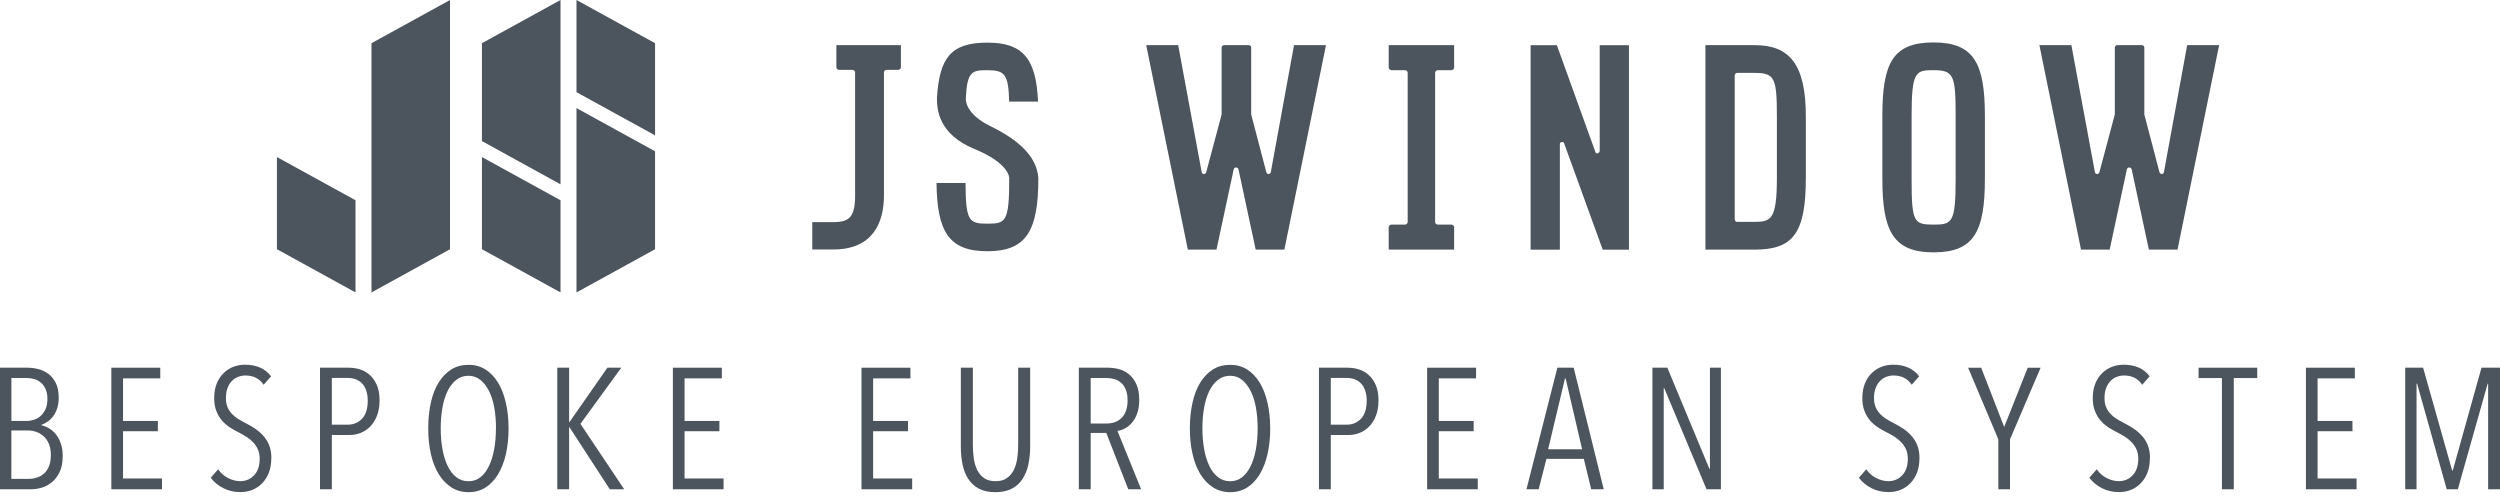 <svg width="200" height="40" viewBox="0 0 200 40" fill="none" xmlns="http://www.w3.org/2000/svg">
<path d="M5.014 36.49C5.014 36.996 4.933 37.415 4.773 37.753C4.611 38.093 4.41 38.366 4.16 38.57C3.914 38.775 3.641 38.924 3.346 39.012C3.047 39.099 2.762 39.142 2.486 39.142H0V29.416H2.203C2.479 29.416 2.762 29.452 3.057 29.526C3.349 29.601 3.618 29.724 3.862 29.903C4.105 30.081 4.303 30.325 4.462 30.633C4.618 30.938 4.696 31.327 4.696 31.791C4.696 32.119 4.657 32.408 4.579 32.651C4.501 32.895 4.394 33.106 4.267 33.284C4.137 33.459 3.988 33.609 3.823 33.722C3.654 33.836 3.485 33.927 3.31 33.992V34.017C3.485 34.056 3.673 34.128 3.875 34.238C4.076 34.349 4.261 34.501 4.433 34.696C4.602 34.894 4.741 35.14 4.851 35.439C4.962 35.737 5.017 36.088 5.017 36.49M3.793 31.937C3.793 31.619 3.748 31.35 3.651 31.133C3.553 30.915 3.427 30.737 3.268 30.604C3.106 30.471 2.927 30.377 2.726 30.321C2.525 30.266 2.32 30.24 2.109 30.24H0.912V33.674H2.135C2.336 33.674 2.534 33.641 2.732 33.576C2.93 33.511 3.106 33.407 3.261 33.268C3.414 33.128 3.544 32.947 3.644 32.726C3.745 32.509 3.793 32.242 3.793 31.931M4.069 36.422C4.069 36.059 4.014 35.75 3.907 35.497C3.797 35.247 3.654 35.043 3.479 34.891C3.303 34.735 3.109 34.621 2.895 34.55C2.68 34.475 2.47 34.439 2.268 34.439H0.909V38.311H2.268C2.515 38.311 2.749 38.275 2.969 38.2C3.19 38.129 3.381 38.016 3.547 37.86C3.712 37.704 3.839 37.509 3.93 37.272C4.021 37.035 4.066 36.753 4.066 36.422" fill="#4C545D"/>
<path d="M8.908 39.142V29.416H12.822V30.27H9.843V33.677H12.63V34.498H9.843V38.278H12.961V39.142H8.908Z" fill="#4C545D"/>
<path d="M21.704 36.656C21.704 37.087 21.639 37.467 21.513 37.801C21.383 38.135 21.208 38.418 20.984 38.651C20.76 38.885 20.497 39.063 20.195 39.187C19.893 39.31 19.572 39.368 19.235 39.368C18.741 39.368 18.284 39.265 17.869 39.054C17.45 38.843 17.116 38.564 16.859 38.217L17.45 37.545C17.661 37.847 17.927 38.08 18.248 38.246C18.566 38.408 18.891 38.492 19.222 38.492C19.66 38.492 20.03 38.337 20.325 38.025C20.624 37.714 20.773 37.269 20.773 36.691C20.773 36.416 20.727 36.175 20.637 35.965C20.546 35.754 20.419 35.565 20.267 35.4C20.111 35.234 19.933 35.088 19.738 34.959C19.54 34.832 19.332 34.712 19.115 34.602C18.849 34.475 18.596 34.332 18.359 34.17C18.119 34.008 17.911 33.823 17.732 33.612C17.554 33.401 17.411 33.151 17.301 32.862C17.19 32.573 17.135 32.239 17.135 31.853C17.135 31.405 17.203 31.012 17.34 30.678C17.479 30.344 17.661 30.065 17.898 29.841C18.131 29.614 18.394 29.448 18.686 29.338C18.978 29.228 19.287 29.176 19.608 29.176C20.046 29.176 20.445 29.25 20.796 29.4C21.149 29.552 21.445 29.786 21.685 30.107L21.091 30.779C20.909 30.516 20.692 30.325 20.448 30.208C20.202 30.094 19.929 30.039 19.637 30.039C19.446 30.039 19.254 30.071 19.066 30.143C18.878 30.211 18.709 30.318 18.566 30.464C18.42 30.61 18.3 30.798 18.209 31.029C18.119 31.256 18.073 31.529 18.073 31.84C18.073 32.113 18.112 32.353 18.196 32.554C18.277 32.755 18.391 32.934 18.534 33.089C18.673 33.242 18.839 33.381 19.027 33.502C19.215 33.618 19.41 33.729 19.611 33.829C19.867 33.959 20.121 34.105 20.374 34.27C20.624 34.436 20.851 34.627 21.052 34.848C21.253 35.066 21.416 35.325 21.532 35.617C21.649 35.909 21.711 36.253 21.711 36.649" fill="#4C545D"/>
<path d="M30.363 32.054C30.363 32.502 30.295 32.898 30.165 33.242C30.032 33.586 29.854 33.871 29.637 34.102C29.416 34.332 29.163 34.504 28.874 34.624C28.585 34.741 28.287 34.8 27.975 34.8H26.547V39.142H25.6V29.416H27.894C28.176 29.416 28.465 29.455 28.76 29.539C29.052 29.624 29.318 29.767 29.555 29.974C29.796 30.179 29.99 30.451 30.14 30.789C30.292 31.129 30.367 31.548 30.367 32.054M29.419 32.061C29.419 31.739 29.377 31.467 29.293 31.23C29.211 30.996 29.095 30.808 28.952 30.662C28.806 30.516 28.637 30.409 28.452 30.341C28.264 30.273 28.059 30.237 27.839 30.237H26.547V33.972H27.852C28.283 33.972 28.653 33.813 28.958 33.502C29.263 33.187 29.419 32.706 29.419 32.057" fill="#4C545D"/>
<path d="M40.686 34.267C40.686 35.027 40.612 35.721 40.466 36.347C40.32 36.974 40.112 37.512 39.836 37.96C39.56 38.408 39.226 38.755 38.833 39.005C38.441 39.252 37.99 39.375 37.487 39.375C36.984 39.375 36.533 39.252 36.133 39.005C35.734 38.755 35.397 38.408 35.114 37.96C34.835 37.512 34.621 36.974 34.478 36.347C34.329 35.718 34.258 35.027 34.258 34.267C34.258 33.508 34.329 32.827 34.472 32.2C34.611 31.574 34.819 31.038 35.095 30.594C35.371 30.153 35.708 29.805 36.104 29.555C36.503 29.309 36.961 29.186 37.483 29.186C38.006 29.186 38.434 29.309 38.83 29.555C39.223 29.805 39.56 30.149 39.833 30.594C40.109 31.038 40.316 31.574 40.462 32.2C40.612 32.83 40.683 33.518 40.683 34.267M39.68 34.267C39.68 33.683 39.635 33.132 39.544 32.619C39.453 32.106 39.31 31.662 39.122 31.285C38.934 30.909 38.704 30.613 38.428 30.39C38.152 30.172 37.837 30.062 37.48 30.062C37.104 30.062 36.779 30.172 36.5 30.39C36.221 30.61 35.991 30.909 35.806 31.285C35.624 31.662 35.484 32.103 35.394 32.619C35.303 33.132 35.257 33.68 35.257 34.267C35.257 34.855 35.303 35.403 35.394 35.916C35.484 36.432 35.624 36.876 35.806 37.263C35.987 37.649 36.218 37.95 36.5 38.171C36.779 38.389 37.107 38.499 37.48 38.499C37.853 38.499 38.168 38.389 38.441 38.171C38.717 37.95 38.944 37.649 39.125 37.263C39.31 36.88 39.447 36.432 39.538 35.916C39.628 35.403 39.674 34.855 39.674 34.267" fill="#4C545D"/>
<path d="M48.784 39.142L45.543 34.157H45.53V39.142H44.582V29.416H45.53V33.787H45.543L48.593 29.416H49.703L46.435 33.907L49.936 39.142H48.784Z" fill="#4C545D"/>
<path d="M53.83 39.142V29.416H57.747V30.27H54.765V33.677H57.552V34.498H54.765V38.278H57.883V39.142H53.83Z" fill="#4C545D"/>
<path d="M68.92 39.142V29.416H72.834V30.27H69.851V33.677H72.642V34.498H69.851V38.278H72.973V39.142H68.92Z" fill="#4C545D"/>
<path d="M82.27 37.156C82.173 37.6 82.017 37.986 81.803 38.317C81.589 38.648 81.303 38.908 80.943 39.093C80.586 39.281 80.148 39.375 79.626 39.375C79.103 39.375 78.665 39.281 78.314 39.093C77.961 38.908 77.678 38.648 77.464 38.317C77.247 37.989 77.094 37.603 77.004 37.156C76.913 36.714 76.867 36.24 76.867 35.734V29.416H77.828V35.611C77.828 35.968 77.854 36.318 77.902 36.669C77.954 37.019 78.045 37.328 78.178 37.597C78.311 37.866 78.496 38.084 78.727 38.249C78.96 38.411 79.265 38.496 79.642 38.496C80.018 38.496 80.31 38.415 80.547 38.249C80.787 38.084 80.972 37.866 81.102 37.597C81.235 37.328 81.326 37.019 81.378 36.675C81.427 36.334 81.453 35.977 81.453 35.611V29.416H82.413V35.734C82.413 36.24 82.364 36.714 82.267 37.156" fill="#4C545D"/>
<path d="M90.262 39.142L88.504 34.637H87.254V39.142H86.307V29.416H88.64C88.961 29.416 89.269 29.461 89.568 29.546C89.867 29.633 90.133 29.779 90.363 29.981C90.597 30.182 90.785 30.448 90.928 30.776C91.07 31.107 91.139 31.509 91.139 31.986C91.139 32.398 91.087 32.752 90.983 33.05C90.879 33.349 90.739 33.599 90.571 33.8C90.402 34.001 90.217 34.157 90.006 34.267C89.802 34.378 89.597 34.446 89.396 34.472L91.291 39.142H90.259H90.262ZM90.207 32.032C90.207 31.688 90.159 31.395 90.061 31.165C89.964 30.931 89.837 30.747 89.675 30.61C89.513 30.474 89.331 30.377 89.127 30.321C88.922 30.266 88.708 30.24 88.491 30.24H87.254V33.881H88.529C89.049 33.881 89.461 33.719 89.759 33.398C90.058 33.073 90.207 32.619 90.207 32.035" fill="#4C545D"/>
<path d="M101.618 34.267C101.618 35.027 101.543 35.721 101.397 36.347C101.251 36.974 101.04 37.512 100.768 37.96C100.492 38.408 100.158 38.755 99.765 39.005C99.372 39.252 98.921 39.375 98.418 39.375C97.915 39.375 97.464 39.252 97.065 39.005C96.666 38.755 96.329 38.408 96.046 37.96C95.767 37.512 95.553 36.974 95.41 36.347C95.261 35.718 95.189 35.027 95.189 34.267C95.189 33.508 95.261 32.827 95.404 32.2C95.543 31.574 95.754 31.038 96.027 30.594C96.302 30.153 96.64 29.805 97.036 29.555C97.435 29.309 97.896 29.186 98.415 29.186C98.934 29.186 99.366 29.309 99.762 29.555C100.154 29.805 100.492 30.149 100.765 30.594C101.04 31.038 101.251 31.574 101.394 32.2C101.543 32.83 101.615 33.518 101.615 34.267M100.612 34.267C100.612 33.683 100.567 33.132 100.476 32.619C100.385 32.106 100.242 31.662 100.054 31.285C99.866 30.909 99.635 30.613 99.363 30.39C99.087 30.172 98.772 30.062 98.415 30.062C98.039 30.062 97.714 30.172 97.435 30.39C97.156 30.61 96.926 30.909 96.741 31.285C96.556 31.662 96.419 32.103 96.329 32.619C96.238 33.132 96.192 33.68 96.192 34.267C96.192 34.855 96.238 35.403 96.329 35.916C96.419 36.432 96.559 36.876 96.741 37.263C96.922 37.649 97.153 37.95 97.435 38.171C97.714 38.389 98.042 38.499 98.415 38.499C98.788 38.499 99.103 38.389 99.376 38.171C99.651 37.95 99.879 37.649 100.064 37.263C100.245 36.88 100.385 36.432 100.476 35.916C100.567 35.403 100.612 34.855 100.612 34.267Z" fill="#4C545D"/>
<path d="M110.279 32.054C110.279 32.502 110.211 32.898 110.081 33.242C109.948 33.586 109.77 33.871 109.552 34.102C109.335 34.332 109.079 34.504 108.79 34.624C108.501 34.741 108.203 34.8 107.891 34.8H106.463V39.142H105.516V29.416H107.81C108.092 29.416 108.381 29.455 108.676 29.539C108.968 29.624 109.234 29.767 109.471 29.974C109.711 30.179 109.906 30.451 110.055 30.789C110.208 31.129 110.283 31.548 110.283 32.054M109.335 32.061C109.335 31.739 109.293 31.467 109.209 31.23C109.127 30.996 109.011 30.808 108.868 30.662C108.722 30.516 108.553 30.409 108.368 30.341C108.18 30.273 107.975 30.237 107.755 30.237H106.463V33.972H107.768C108.199 33.972 108.569 33.813 108.874 33.502C109.179 33.187 109.335 32.706 109.335 32.057" fill="#4C545D"/>
<path d="M114.172 39.142V29.416H118.085V30.27H115.103V33.677H117.894V34.498H115.103V38.278H118.222V39.142H114.172Z" fill="#4C545D"/>
<path d="M127.296 39.142L126.706 36.711H123.714L123.094 39.142H122.117L124.59 29.416H125.894L128.299 39.142H127.296ZM125.252 30.282H125.197L123.85 35.942H126.569L125.252 30.282Z" fill="#4C545D"/>
<path d="M136.522 39.142L133.141 31.052H133.099V39.142H132.193V29.416H133.388L136.753 37.509H136.795V29.416H137.671V39.142H136.522Z" fill="#4C545D"/>
<path d="M153.556 36.656C153.556 37.087 153.491 37.467 153.364 37.801C153.235 38.135 153.059 38.418 152.835 38.651C152.612 38.885 152.349 39.063 152.047 39.187C151.745 39.31 151.424 39.368 151.086 39.368C150.593 39.368 150.136 39.265 149.72 39.054C149.302 38.843 148.967 38.564 148.711 38.217L149.302 37.545C149.512 37.847 149.779 38.08 150.1 38.246C150.421 38.408 150.742 38.492 151.073 38.492C151.511 38.492 151.881 38.337 152.177 38.025C152.475 37.714 152.624 37.269 152.624 36.691C152.624 36.416 152.579 36.175 152.488 35.965C152.397 35.754 152.271 35.565 152.118 35.4C151.962 35.234 151.784 35.088 151.589 34.959C151.391 34.832 151.184 34.712 150.966 34.602C150.7 34.475 150.447 34.332 150.21 34.17C149.97 34.008 149.762 33.823 149.584 33.612C149.405 33.401 149.263 33.151 149.152 32.862C149.042 32.573 148.987 32.239 148.987 31.853C148.987 31.405 149.055 31.012 149.191 30.678C149.331 30.344 149.512 30.065 149.746 29.841C149.98 29.614 150.243 29.448 150.535 29.338C150.827 29.228 151.135 29.176 151.456 29.176C151.894 29.176 152.293 29.25 152.644 29.4C152.998 29.552 153.293 29.786 153.533 30.107L152.939 30.779C152.754 30.516 152.54 30.325 152.297 30.208C152.05 30.094 151.778 30.039 151.485 30.039C151.294 30.039 151.103 30.071 150.914 30.143C150.726 30.211 150.557 30.318 150.415 30.464C150.269 30.61 150.148 30.798 150.058 31.029C149.967 31.256 149.921 31.529 149.921 31.84C149.921 32.113 149.96 32.353 150.045 32.554C150.126 32.755 150.239 32.934 150.382 33.089C150.522 33.242 150.687 33.381 150.875 33.502C151.064 33.618 151.258 33.729 151.46 33.829C151.713 33.959 151.969 34.105 152.222 34.27C152.472 34.436 152.699 34.627 152.9 34.848C153.101 35.066 153.264 35.325 153.381 35.617C153.497 35.909 153.559 36.253 153.559 36.649" fill="#4C545D"/>
<path d="M160.801 35.144V39.142H159.867V35.144L157.449 29.42H158.494L160.334 34.158L162.216 29.42H163.248L160.801 35.144Z" fill="#4C545D"/>
<path d="M171.991 36.656C171.991 37.087 171.927 37.467 171.8 37.801C171.67 38.135 171.495 38.418 171.271 38.651C171.047 38.885 170.784 39.063 170.482 39.187C170.181 39.31 169.859 39.368 169.522 39.368C169.029 39.368 168.571 39.265 168.156 39.054C167.737 38.843 167.403 38.564 167.146 38.217L167.737 37.545C167.948 37.847 168.214 38.08 168.535 38.246C168.857 38.408 169.178 38.492 169.509 38.492C169.947 38.492 170.317 38.337 170.612 38.025C170.911 37.714 171.06 37.269 171.06 36.691C171.06 36.416 171.015 36.175 170.924 35.965C170.833 35.754 170.706 35.565 170.554 35.4C170.398 35.234 170.22 35.088 170.025 34.959C169.827 34.832 169.619 34.712 169.402 34.602C169.136 34.475 168.883 34.332 168.646 34.17C168.406 34.008 168.198 33.823 168.019 33.612C167.841 33.401 167.698 33.151 167.588 32.862C167.474 32.573 167.422 32.239 167.422 31.853C167.422 31.405 167.49 31.012 167.627 30.678C167.766 30.344 167.948 30.065 168.185 29.841C168.419 29.614 168.681 29.448 168.974 29.338C169.266 29.228 169.574 29.176 169.895 29.176C170.333 29.176 170.732 29.25 171.083 29.4C171.437 29.552 171.732 29.786 171.972 30.107L171.378 30.779C171.193 30.516 170.979 30.325 170.736 30.208C170.486 30.094 170.216 30.039 169.924 30.039C169.733 30.039 169.541 30.071 169.353 30.143C169.165 30.211 168.996 30.318 168.853 30.464C168.707 30.61 168.587 30.798 168.496 31.029C168.406 31.256 168.36 31.529 168.36 31.84C168.36 32.113 168.399 32.353 168.483 32.554C168.565 32.755 168.678 32.934 168.821 33.089C168.96 33.242 169.126 33.381 169.314 33.502C169.502 33.618 169.697 33.729 169.898 33.829C170.151 33.959 170.408 34.105 170.661 34.27C170.911 34.436 171.138 34.627 171.342 34.848C171.544 35.066 171.706 35.325 171.823 35.617C171.939 35.909 172.001 36.253 172.001 36.649" fill="#4C545D"/>
<path d="M178.702 30.244V39.142H177.754V30.244H175.885V29.416H180.58V30.244H178.702Z" fill="#4C545D"/>
<path d="M184.475 39.142V29.416H188.388V30.27H185.406V33.677H188.197V34.498H185.406V38.278H188.525V39.142H184.475Z" fill="#4C545D"/>
<path d="M199.051 39.142V30.695H199.012L196.627 39.142H195.738L193.369 30.695H193.323V39.142H192.418V29.416H193.849L196.169 37.633H196.224L198.519 29.416H199.998V39.142H199.051Z" fill="#4C545D"/>
<path d="M36.001 19.938L29.719 23.394V3.456L36.001 0V19.938Z" fill="#4C545D"/>
<path d="M38.555 19.937L44.84 23.393V16.02L38.555 12.565V19.937Z" fill="#4C545D"/>
<path d="M38.555 3.456V11.286L44.84 14.746V11.286V3.456V0L38.555 3.456Z" fill="#4C545D"/>
<path d="M52.405 3.456L46.119 0V7.373L52.405 10.829V3.456Z" fill="#4C545D"/>
<path d="M46.119 8.648V12.104V19.938V23.394L52.405 19.938V12.104L46.119 8.648Z" fill="#4C545D"/>
<path d="M22.154 19.937L28.44 23.393V16.02L22.154 12.565V19.937Z" fill="#4C545D"/>
<path d="M102.747 19.97H100.456L99.08 13.551C99.031 13.36 98.742 13.334 98.694 13.551L97.318 19.97H95.027L91.697 3.611H94.254L96.136 13.768C96.159 13.96 96.451 13.986 96.5 13.768L97.73 9.16V3.803C97.73 3.705 97.827 3.611 97.925 3.611H99.878C99.998 3.611 100.096 3.683 100.096 3.803V9.16L101.303 13.768C101.351 13.96 101.617 13.986 101.666 13.768L103.522 3.611H106.079L102.75 19.97H102.747Z" fill="#4C545D"/>
<path d="M111.096 19.97V18.159C111.096 18.062 111.216 17.968 111.313 17.968H112.397C112.517 17.968 112.614 17.87 112.614 17.75V5.831C112.614 5.711 112.517 5.614 112.397 5.614H111.313C111.216 5.614 111.096 5.516 111.096 5.422V3.611H116.33V5.422C116.33 5.519 116.21 5.614 116.113 5.614H115.029C114.909 5.614 114.811 5.711 114.811 5.831V17.75C114.811 17.87 114.909 17.968 115.029 17.968H116.113C116.21 17.968 116.33 18.065 116.33 18.159V19.97H111.096Z" fill="#4C545D"/>
<path d="M128.216 19.97L125.126 11.455C125.078 11.287 124.789 11.358 124.789 11.504V19.974H122.449V3.615H124.549L127.638 12.179C127.709 12.37 127.976 12.25 127.976 12.059V3.615H130.315V19.974H128.216V19.97Z" fill="#4C545D"/>
<path d="M140.367 19.97H136.434V3.611H140.367C143.141 3.611 144.468 5.107 144.468 9.329V14.226C144.468 18.688 143.43 19.97 140.367 19.97ZM142.151 9.329C142.151 6.24 141.983 5.831 140.367 5.831H138.968C138.871 5.831 138.777 5.928 138.777 6.026V17.533C138.777 17.653 138.848 17.75 138.968 17.75H140.367C141.694 17.75 142.151 17.533 142.151 14.226V9.329Z" fill="#4C545D"/>
<path d="M154.69 20.188C151.432 20.188 150.588 18.452 150.588 14.301V9.258C150.588 4.988 151.458 3.395 154.69 3.395C157.922 3.395 158.791 5.082 158.791 9.258V14.301C158.791 18.523 157.922 20.188 154.69 20.188ZM156.452 9.258C156.452 6.049 156.306 5.614 154.69 5.614C153.265 5.614 152.928 5.686 152.928 9.258V14.301C152.928 17.777 153.096 17.968 154.69 17.968C156.16 17.968 156.452 17.848 156.452 14.301V9.258Z" fill="#4C545D"/>
<path d="M174.202 19.97H171.911L170.535 13.551C170.486 13.36 170.197 13.334 170.149 13.551L168.773 19.97H166.482L163.152 3.611H165.71L167.592 13.768C167.614 13.96 167.906 13.986 167.955 13.768L169.185 9.16V3.803C169.185 3.705 169.282 3.611 169.376 3.611H171.33C171.45 3.611 171.547 3.683 171.547 3.803V9.16L172.755 13.768C172.803 13.96 173.069 13.986 173.115 13.768L174.974 3.611H177.531L174.202 19.97Z" fill="#4C545D"/>
<path d="M66.91 3.615V5.399C66.91 5.493 67.03 5.591 67.124 5.591H68.195C68.315 5.591 68.409 5.685 68.409 5.805V15.628C68.409 17.341 67.958 17.77 66.673 17.77C66.67 17.77 66.667 17.77 66.663 17.77H64.982V19.957H66.663C66.663 19.957 66.67 19.957 66.673 19.957C69.811 19.957 70.716 17.841 70.716 15.628V5.766C70.736 5.665 70.817 5.588 70.924 5.588H71.859C71.953 5.588 72.073 5.493 72.073 5.396V3.611H66.913L66.91 3.615Z" fill="#4C545D"/>
<path d="M79.246 10.101C77.127 9.073 77.266 7.879 77.266 7.879C77.364 5.669 77.785 5.617 78.993 5.617C80.388 5.617 80.68 5.948 80.732 8.128H82.598C82.692 8.128 82.766 8.128 82.838 8.128H83.046C82.89 4.786 81.926 3.41 78.993 3.41C76.059 3.41 75.16 4.634 74.956 7.814C74.943 8.813 75.121 10.751 77.951 11.915C80.781 13.081 80.738 14.242 80.738 14.242V14.249C80.742 17.773 80.456 17.893 78.993 17.893C77.529 17.893 77.256 17.714 77.243 14.641H74.92C74.975 18.483 75.861 20.1 78.993 20.1C82.124 20.1 83.068 18.445 83.068 14.249V14.242C82.942 12.493 81.452 11.176 79.246 10.101Z" fill="#4C545D"/>
</svg>
